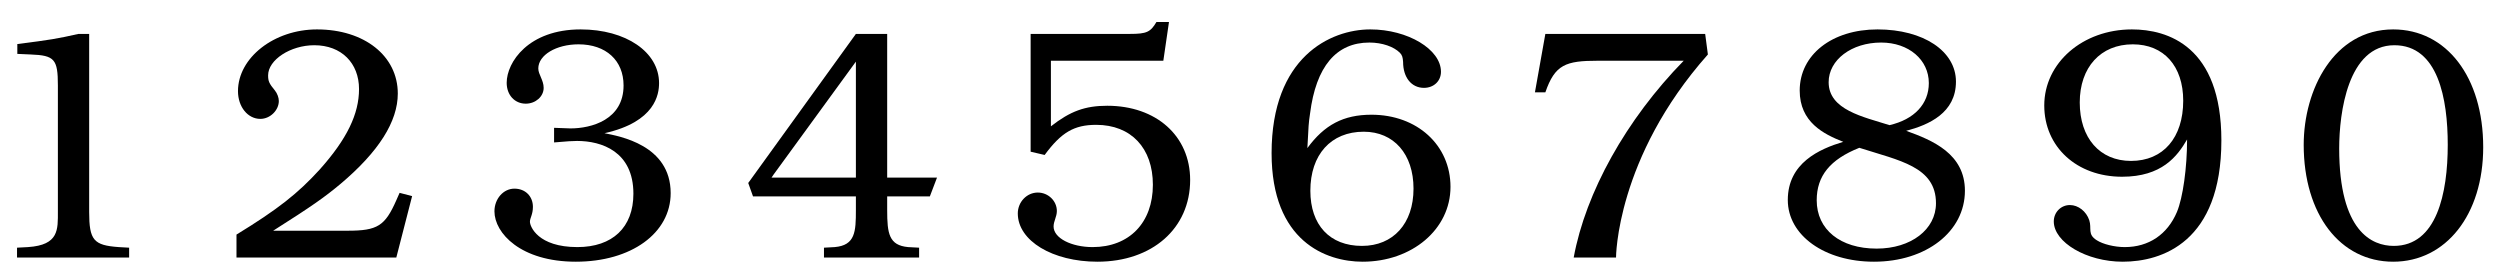 <?xml version="1.0" encoding="UTF-8"?>
<svg xmlns="http://www.w3.org/2000/svg" xmlns:xlink="http://www.w3.org/1999/xlink" width="328px" height="36px" viewBox="0 0 328 36" version="1.1">
<g id="surface1">
<path style=" stroke:none;fill-rule:nonzero;fill:rgb(0%,0%,0%);fill-opacity:1;" d="M 16.941 33.789 L 16.941 32.496 L 15.574 32.418 C 12.289 32.184 11.699 31.52 11.699 27.805 L 11.699 4.449 L 10.293 4.449 C 7.516 5.074 6.613 5.23 2.273 5.777 L 2.273 7.07 L 4.031 7.148 C 7.164 7.266 7.594 7.773 7.594 11.215 L 7.594 27.727 C 7.594 30.113 7.75 32.145 3.68 32.418 L 2.234 32.496 L 2.234 33.789 Z M 16.941 33.789 "/>
<path style=" stroke:none;fill-rule:nonzero;fill:rgb(0%,0%,0%);fill-opacity:1;" d="M 54.07 25.73 L 52.426 25.301 L 51.996 26.277 C 50.512 29.641 49.531 30.27 45.621 30.27 L 35.84 30.27 C 40.965 27.02 42.57 25.887 44.68 24.125 C 49.688 19.902 52.191 15.949 52.191 12.273 C 52.191 7.344 47.812 3.859 41.59 3.859 C 35.957 3.859 31.223 7.578 31.223 11.957 C 31.223 14.031 32.516 15.598 34.156 15.598 C 35.449 15.598 36.582 14.461 36.582 13.25 C 36.582 12.82 36.387 12.273 36.074 11.879 C 35.293 10.941 35.176 10.629 35.176 9.887 C 35.176 7.852 38.109 5.934 41.238 5.934 C 44.797 5.934 47.105 8.281 47.105 11.684 C 47.105 14.934 45.543 18.219 41.941 22.246 C 39.086 25.379 36.465 27.453 31.027 30.777 L 31.027 33.789 L 51.996 33.789 Z M 54.07 25.73 "/>
<path style=" stroke:none;fill-rule:nonzero;fill:rgb(0%,0%,0%);fill-opacity:1;" d="M 87.992 25.34 C 87.992 19 81.227 17.867 79.309 17.477 C 86 15.988 86.469 12.352 86.469 10.902 C 86.469 6.832 82.125 3.859 76.18 3.859 C 69.332 3.859 66.477 8.164 66.477 10.863 C 66.477 12.469 67.531 13.602 68.98 13.602 C 70.27 13.602 71.328 12.664 71.328 11.527 C 71.328 10.512 70.625 9.77 70.625 8.984 C 70.625 7.227 72.969 5.816 75.906 5.816 C 79.504 5.816 81.812 7.93 81.812 11.215 C 81.812 15.715 77.586 16.848 74.848 16.848 L 72.695 16.77 L 72.695 18.688 C 74.457 18.531 75.16 18.492 75.711 18.492 C 78.918 18.492 83.102 19.863 83.102 25.418 C 83.102 29.836 80.363 32.418 75.75 32.418 C 70.586 32.418 69.527 29.719 69.527 29.094 C 69.527 28.586 69.918 28.156 69.918 27.137 C 69.918 25.77 68.941 24.75 67.492 24.75 C 66.047 24.75 64.871 26.082 64.871 27.727 C 64.871 30.582 68.316 34.336 75.551 34.336 C 82.828 34.336 87.992 30.582 87.992 25.34 Z M 87.992 25.34 "/>
<path style=" stroke:none;fill-rule:nonzero;fill:rgb(0%,0%,0%);fill-opacity:1;" d="M 122.934 23.305 L 116.398 23.305 L 116.398 4.449 L 112.293 4.449 L 98.168 24.008 L 98.797 25.77 L 112.293 25.77 L 112.293 27.57 C 112.293 30.387 112.215 32.184 109.516 32.418 L 108.105 32.496 L 108.105 33.789 L 120.586 33.789 L 120.586 32.496 L 119.141 32.418 C 116.637 32.184 116.398 30.66 116.398 27.57 L 116.398 25.77 L 121.996 25.77 Z M 112.293 23.305 L 101.223 23.305 C 101.457 22.914 101.223 23.305 112.293 8.086 Z M 112.293 23.305 "/>
<path style=" stroke:none;fill-rule:nonzero;fill:rgb(0%,0%,0%);fill-opacity:1;" d="M 156.148 23.617 C 156.148 17.828 151.688 13.875 145.273 13.875 C 142.379 13.875 140.422 14.582 137.879 16.574 L 137.879 7.969 L 152.629 7.969 L 153.371 2.883 L 151.727 2.883 C 150.945 4.211 150.438 4.449 148.246 4.449 L 135.219 4.449 L 135.219 19.902 L 137.059 20.332 C 139.246 17.359 140.93 16.379 143.824 16.379 C 148.402 16.379 151.258 19.43 151.258 24.242 C 151.258 29.211 148.168 32.418 143.355 32.418 C 140.578 32.418 138.23 31.246 138.23 29.719 C 138.23 29.016 138.66 28.43 138.66 27.688 C 138.66 26.355 137.527 25.262 136.156 25.262 C 134.711 25.262 133.535 26.512 133.535 28 C 133.535 31.598 138.113 34.336 143.98 34.336 C 151.18 34.336 156.148 29.957 156.148 23.617 Z M 156.148 23.617 "/>
<path style=" stroke:none;fill-rule:nonzero;fill:rgb(0%,0%,0%);fill-opacity:1;" d="M 190.305 24.516 C 190.305 19.039 185.926 15.051 179.938 15.051 C 176.262 15.051 173.758 16.379 171.527 19.43 C 171.684 16.418 171.684 16.184 171.879 14.895 C 172.66 8.711 175.324 5.582 179.664 5.582 C 181.348 5.582 182.871 6.129 183.656 6.914 C 183.969 7.227 184.047 7.539 184.086 8.125 C 184.086 10.16 185.18 11.527 186.824 11.527 C 188.117 11.527 189.055 10.629 189.055 9.414 C 189.055 6.48 184.711 3.859 179.781 3.859 C 174.539 3.859 166.832 7.5 166.832 20.098 C 166.832 31.676 173.992 34.336 178.766 34.336 C 185.258 34.336 190.305 30.074 190.305 24.516 Z M 185.453 24.75 C 185.453 29.328 182.793 32.262 178.688 32.262 C 174.461 32.262 171.918 29.523 171.918 25.027 C 171.918 20.293 174.617 17.281 178.922 17.281 C 182.871 17.281 185.453 20.215 185.453 24.75 Z M 185.453 24.75 "/>
<path style=" stroke:none;fill-rule:nonzero;fill:rgb(0%,0%,0%);fill-opacity:1;" d="M 224.074 7.148 L 223.719 4.449 L 202.75 4.449 L 201.383 12.117 L 202.75 12.117 C 204.004 8.477 205.41 7.969 209.637 7.969 L 220.902 7.969 C 213.352 15.676 208.031 25.262 206.469 33.789 L 212.023 33.789 C 212.023 33.789 212.023 20.723 224.074 7.148 Z M 224.074 7.148 "/>
<path style=" stroke:none;fill-rule:nonzero;fill:rgb(0%,0%,0%);fill-opacity:1;" d="M 257.797 25.027 C 257.797 20.176 253.57 18.414 250.09 17.164 C 253.062 16.379 256.621 14.816 256.621 10.707 C 256.621 6.715 252.359 3.859 246.332 3.859 C 240.348 3.859 236.121 7.188 236.121 11.879 C 236.121 16.027 239.254 17.594 241.836 18.609 C 238.703 19.547 234.559 21.387 234.559 26.238 C 234.559 30.895 239.41 34.336 245.863 34.336 C 252.711 34.336 257.797 30.387 257.797 25.027 Z M 253.062 10.902 C 253.062 13.641 251.145 15.676 247.898 16.418 C 244.457 15.324 239.918 14.422 239.918 10.785 C 239.918 7.852 242.93 5.582 246.805 5.582 C 250.441 5.582 253.062 7.852 253.062 10.902 Z M 254 26.668 C 254 30.113 250.715 32.617 246.215 32.617 C 241.441 32.617 238.352 30.113 238.352 26.277 C 238.352 23.07 240.113 20.918 243.945 19.391 C 249.188 21.074 254 21.855 254 26.668 Z M 254 26.668 "/>
<path style=" stroke:none;fill-rule:nonzero;fill:rgb(0%,0%,0%);fill-opacity:1;" d="M 291.445 18.414 C 291.445 6.051 284.402 3.859 279.707 3.859 C 273.254 3.859 268.207 8.242 268.207 13.836 C 268.207 19.273 272.473 23.188 278.418 23.188 C 283.621 23.188 285.656 20.527 286.945 18.297 C 286.945 22.012 286.398 25.926 285.617 27.805 C 284.363 30.777 281.898 32.418 278.77 32.418 C 277.402 32.418 275.875 32.027 275.094 31.52 C 273.84 30.738 274.465 29.996 274.113 28.898 C 273.723 27.727 272.668 26.902 271.57 26.902 C 270.398 26.902 269.457 27.844 269.457 29.055 C 269.457 31.793 273.762 34.336 278.496 34.336 C 283.66 34.336 291.445 31.754 291.445 18.414 Z M 286.438 13.211 C 286.438 18.062 283.816 21.113 279.59 21.113 C 275.484 21.113 272.863 18.102 272.863 13.445 C 272.863 8.828 275.602 5.816 279.824 5.816 C 283.895 5.816 286.438 8.672 286.438 13.211 Z M 286.438 13.211 "/>
<path style=" stroke:none;fill-rule:nonzero;fill:rgb(0%,0%,0%);fill-opacity:1;" d="M 325.797 19.312 C 325.797 10.121 320.988 3.859 313.984 3.859 C 306.199 3.859 302.246 11.762 302.246 19 C 302.246 28.117 307.02 34.336 313.984 34.336 C 320.91 34.336 325.797 28.156 325.797 19.312 Z M 321.145 19 C 321.145 25.379 319.695 32.262 314.062 32.262 C 311.207 32.262 306.902 30.387 306.902 19.469 C 306.902 14.816 308.039 5.934 314.141 5.934 C 319.891 5.934 321.145 12.977 321.145 19 Z M 321.145 19 "/>
</g>
</svg>
